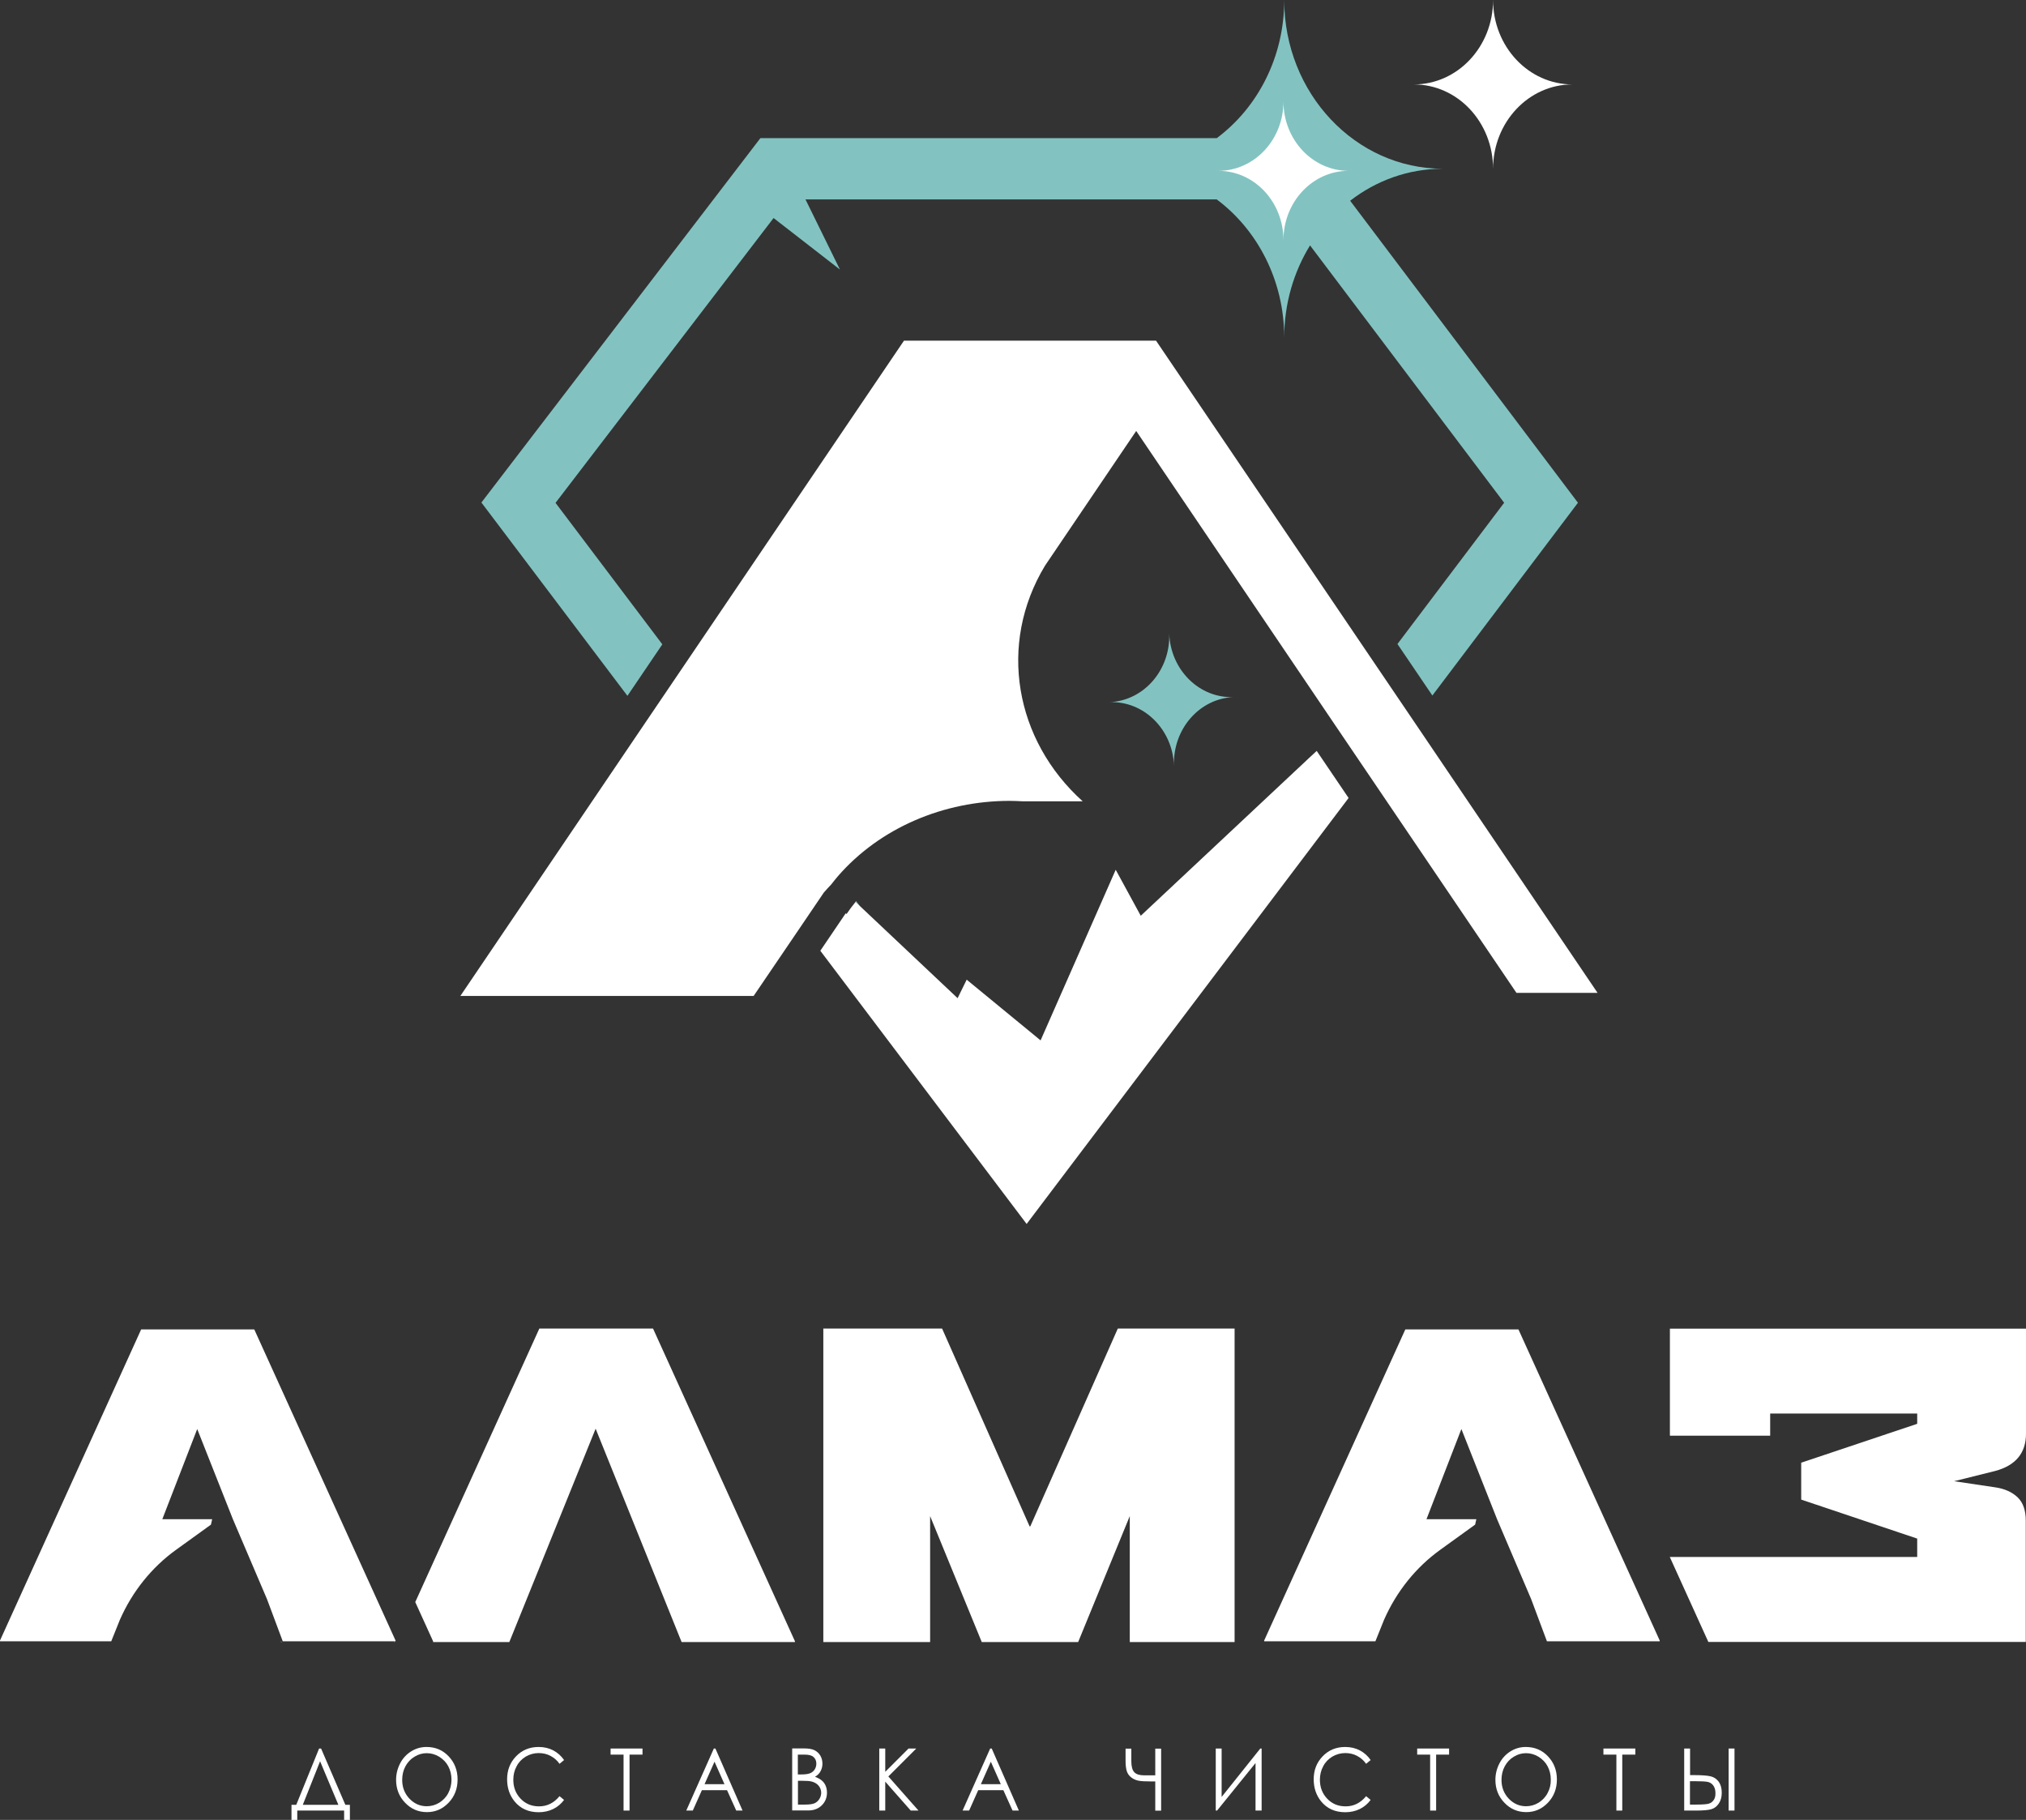 <?xml version="1.0" encoding="UTF-8"?> <!-- Generator: Adobe Illustrator 22.1.0, SVG Export Plug-In . SVG Version: 6.00 Build 0) --> <svg xmlns="http://www.w3.org/2000/svg" xmlns:xlink="http://www.w3.org/1999/xlink" id="Слой_1" x="0px" y="0px" viewBox="0 0 1828.6 1642.7" style="enable-background:new 0 0 1828.6 1642.7;" xml:space="preserve"><rect x="0" y="0" width="1828.6" height="1642.7" fill="#333333" stroke="none"/> <style type="text/css"> .st0{fill:#FFFFFF;} .st1{fill:#82C3C1;} </style> <g> <g> <path class="st0" d="M289.8,1578.3H288l-20.6,50.8h-4.3v13.6h5.2v-8.4h42.3v8.4h5.2v-13.6h-4.1L289.8,1578.3z M273.3,1629.1 l15.6-39.3l16.5,39.3H273.3z"></path> <path class="st0" d="M384.9,1576.9c-4.9,0-9.5,1.3-13.7,3.9c-4.2,2.6-7.6,6.2-10,10.8c-2.4,4.6-3.7,9.6-3.7,15 c0,8.1,2.7,15,8.1,20.6c5.4,5.7,12,8.5,19.8,8.5c7.7,0,14.2-2.9,19.6-8.6c5.4-5.7,8-12.7,8-20.9c0-8.3-2.7-15.2-8.1-20.9 S392.9,1576.9,384.9,1576.9z M404.6,1618.5c-1.9,3.7-4.7,6.5-8.1,8.7c-3.5,2.1-7.3,3.2-11.3,3.2c-6.1,0-11.3-2.3-15.7-6.9 c-4.3-4.6-6.5-10.2-6.5-16.9c0-4.5,1-8.6,2.9-12.2c2-3.7,4.7-6.6,8.2-8.7c3.5-2.2,7.2-3.2,11.1-3.2c4,0,7.7,1.1,11.2,3.2 c3.5,2.2,6.3,5,8.2,8.6c1.9,3.6,2.9,7.6,2.9,12.1C407.5,1610.8,406.5,1614.8,404.6,1618.5z"></path> <path class="st0" d="M474.5,1585.6c3.6-2.1,7.5-3.2,11.7-3.2c3.8,0,7.4,0.8,10.6,2.5s6,4,8.2,7.2l4.1-3.4 c-2.5-3.7-5.8-6.6-9.7-8.7c-4-2.1-8.4-3.1-13.3-3.1c-8.1,0-14.9,2.8-20.3,8.4c-5.4,5.6-8.1,12.5-8.1,20.7c0,7.8,2.2,14.4,6.7,20 c5.3,6.5,12.6,9.8,21.8,9.8c4.8,0,9.2-1,13.1-2.9c3.9-1.9,7.2-4.7,9.8-8.2l-4.1-3.4c-5,6.1-11.1,9.2-18.5,9.2 c-6.7,0-12.2-2.3-16.6-6.9c-4.4-4.6-6.6-10.3-6.6-17.1c0-4.5,1-8.6,3-12.2C468.1,1590.7,470.9,1587.8,474.5,1585.6z"></path> <polygon class="st0" points="551.1,1583.8 562.8,1583.8 562.8,1634.3 568.2,1634.3 568.2,1583.8 579.9,1583.8 579.9,1578.3 551.1,1578.3 "></polygon> <path class="st0" d="M644.3,1578.3l-24.9,56h5.9l8.2-18.4h22.7l8.3,18.4h5.7l-24.5-56H644.3z M635.9,1610.5l9-20.3l9,20.3H635.9z"></path> <path class="st0" d="M741.9,1607.3c-1.5-1.3-3.6-2.5-6.3-3.5c2.2-1.3,3.9-2.9,5-5c1.1-2,1.7-4.3,1.7-6.8c0-2.7-0.6-5.1-1.9-7.3 c-1.3-2.2-3.1-3.8-5.3-4.9s-5.4-1.6-9.6-1.6H715v56h14.4c5.2,0,9.3-1.6,12.4-4.7c3.1-3.1,4.6-6.9,4.6-11.4c0-2.2-0.4-4.3-1.2-6.2 C744.5,1610.2,743.4,1608.6,741.9,1607.3z M720.2,1583.8h6.1c3.7,0,6.4,0.7,8,2.2c1.7,1.5,2.5,3.5,2.5,6c0,1.9-0.5,3.6-1.5,5.2 c-1,1.6-2.4,2.7-4.1,3.4c-1.7,0.7-4.4,1.1-8.1,1.1h-3V1583.8z M739.5,1623.9c-1.1,1.7-2.5,3-4.3,3.8c-1.8,0.8-4.6,1.2-8.5,1.2 h-6.5v-21.5h3c4.4,0,7.6,0.2,9.4,0.7c2.7,0.7,4.8,2,6.3,3.8c1.5,1.9,2.3,4,2.3,6.5C741.1,1620.4,740.6,1622.2,739.5,1623.9z"></path> <polygon class="st0" points="827,1578.3 820,1578.3 799,1599.3 799,1578.3 793.6,1578.3 793.6,1634.3 799,1634.3 799,1608.2 822,1634.3 829,1634.3 801.8,1603.5 "></polygon> <path class="st0" d="M893.7,1578.3l-24.9,56h5.9l8.2-18.4h22.7l8.3,18.4h5.7l-24.5-56H893.7z M885.3,1610.5l9-20.3l9,20.3H885.3z"></path> <path class="st0" d="M1042.7,1602.5h-4.7l-1.6,0l-3.7,0c-4.1,0-7.1-0.9-8.9-2.8c-1.8-1.9-2.7-5.2-2.7-9.9v-11.4h-5.2v11.1 c0,3.9,0.4,7,1.1,9.2c0.7,2.2,2,4.1,3.9,5.6c1.9,1.5,4.1,2.5,6.5,3c2.4,0.5,6.2,0.7,11.5,0.7h3.8v26.4h5.3v-56h-5.3V1602.5z"></path> <polygon class="st0" points="1102.6,1622 1102.6,1578.3 1097.3,1578.3 1097.3,1634.3 1098.5,1634.3 1133.2,1591.4 1133.2,1634.3 1138.7,1634.3 1138.7,1578.3 1137.5,1578.3 "></polygon> <path class="st0" d="M1202.5,1585.6c3.6-2.1,7.5-3.2,11.7-3.2c3.8,0,7.4,0.8,10.6,2.5s6,4,8.2,7.2l4.1-3.4 c-2.5-3.7-5.8-6.6-9.7-8.7c-4-2.1-8.4-3.1-13.3-3.1c-8.1,0-14.9,2.8-20.3,8.4c-5.4,5.6-8.1,12.5-8.1,20.7c0,7.8,2.2,14.4,6.7,20 c5.3,6.5,12.6,9.8,21.8,9.8c4.8,0,9.2-1,13.1-2.9c3.9-1.9,7.2-4.7,9.8-8.2l-4.1-3.4c-5,6.1-11.1,9.2-18.5,9.2 c-6.7,0-12.2-2.3-16.6-6.9s-6.6-10.3-6.6-17.1c0-4.5,1-8.6,3-12.2C1196.1,1590.7,1198.9,1587.8,1202.5,1585.6z"></path> <polygon class="st0" points="1279.1,1583.8 1290.8,1583.8 1290.8,1634.3 1296.2,1634.3 1296.2,1583.8 1307.9,1583.8 1307.9,1578.3 1279.1,1578.3 "></polygon> <path class="st0" d="M1377.1,1576.9c-4.9,0-9.5,1.3-13.7,3.9c-4.2,2.6-7.6,6.2-10,10.8c-2.4,4.6-3.7,9.6-3.7,15 c0,8.1,2.7,15,8.1,20.6c5.4,5.7,12,8.5,19.8,8.5c7.7,0,14.2-2.9,19.6-8.6c5.4-5.7,8-12.7,8-20.9c0-8.3-2.7-15.2-8.1-20.9 C1391.8,1579.7,1385.1,1576.9,1377.1,1576.9z M1396.8,1618.5c-1.9,3.7-4.7,6.5-8.1,8.7c-3.5,2.1-7.3,3.2-11.3,3.2 c-6.1,0-11.3-2.3-15.7-6.9c-4.3-4.6-6.5-10.2-6.5-16.9c0-4.5,1-8.6,2.9-12.2c2-3.7,4.7-6.6,8.2-8.7c3.5-2.2,7.2-3.2,11.1-3.2 c4,0,7.7,1.1,11.2,3.2c3.5,2.2,6.3,5,8.2,8.6c1.9,3.6,2.9,7.6,2.9,12.1C1399.8,1610.8,1398.8,1614.8,1396.8,1618.5z"></path> <polygon class="st0" points="1447.2,1583.8 1458.9,1583.8 1458.9,1634.3 1464.2,1634.3 1464.2,1583.8 1476,1583.8 1476,1578.3 1447.2,1578.3 "></polygon> <path class="st0" d="M1544,1603.4c-3-0.7-7.9-1.1-14.8-1.1h-3.8v-24h-5.3v56h10.5c6.5,0,11.1-0.4,13.9-1.2c2.8-0.8,5-2.5,6.8-5.1 c1.8-2.6,2.7-5.9,2.7-9.8c0-4-0.9-7.3-2.7-9.9C1549.4,1605.8,1547,1604.1,1544,1603.4z M1546.8,1624.7c-1.1,1.6-2.5,2.7-4.3,3.3 c-1.8,0.6-5.6,0.9-11.6,0.9h-5.6v-21.1h4.4c5.6,0,9.5,0.2,11.5,0.6c2.1,0.4,3.8,1.5,5.1,3.2c1.3,1.8,2,4,2,6.8 C1548.4,1621,1547.9,1623.1,1546.8,1624.7z"></path> <rect x="1560.2" y="1578.3" class="st0" width="5.3" height="56"></rect> <path class="st0" d="M127.4,1200L0,1480.8v0.7h100.4l7.8-19.4c11.2-25.5,28.7-47.3,50.6-63.1l31.6-22.8l1.1-4.9h-45l31.5-81.4 l32.2,81.4l30.8,72.2l14.2,38h101.8v-0.7L229.5,1200H127.4z"></path> <path class="st0" d="M1268.4,1200L1141,1480.8v0.7h100.4l7.8-19.4c11.2-25.5,28.7-47.3,50.6-63.1l31.6-22.8l1.1-4.9h-45l31.5-81.4 l32.2,81.4l30.8,72.2l14.2,38h101.8v-0.7L1370.5,1200H1268.4z"></path> <path class="st0" d="M253.7,1482.2h0.8c-0.4-0.2-0.7-0.4-1.1-0.6C253.6,1481.9,253.7,1482.1,253.7,1482.2z"></path> <polygon class="st0" points="355.5,1482.2 356,1482.2 356,1481.6 355.9,1481.8 "></polygon> <polygon class="st0" points="717.5,1481.5 589.4,1199.2 486.8,1199.2 374.8,1446.1 390.9,1481.5 390.9,1482.2 459.7,1482.2 537.6,1289.6 615.2,1482.2 717.5,1482.2 "></polygon> <polygon class="st0" points="1019.7,1482.2 1114.3,1482.2 1114.3,1199.2 1008.9,1199.2 929.9,1377.8 929.3,1377.8 850.3,1199.2 743.1,1199.2 743.1,1482.2 839.5,1482.2 839.5,1368.5 886.1,1482.2 973.1,1482.2 1019.7,1368.5 "></polygon> <path class="st0" d="M1828.6,1294.1v-94.8h-321.4v96.6h90.5l0-20h132.7v9.3l-104.7,35.1v33.3l104.7,35.2v16.6h-169.1h-54.2 l34.8,76.7h286.5v-109.6c0-9.2-2.4-16.1-7.3-20.9c-4.9-4.7-11.8-7.9-20.5-9.1l-36.9-5.5l36.9-9.2 C1819.3,1322.9,1828.6,1311.5,1828.6,1294.1z"></path> </g> <path class="st1" d="M1113.5,629.2c-31,1.3-55.1,29-53.9,62c-1.2-33-27.3-58.6-58.2-57.4c31-1.3,55.1-29,53.9-62 C1056.5,604.8,1082.6,630.5,1113.5,629.2z"></path> <g> <path class="st0" d="M1419.2,76.2c-39.5,0-71.6,34.1-71.6,76.2c0-42.1-32-76.2-71.5-76.2c39.5,0,71.5-34.1,71.5-76.2 C1347.6,42.1,1379.7,76.2,1419.2,76.2z"></path> </g> <g> <g> <path class="st1" d="M772.7,813.3c-0.2,0.2-0.5,0.5-0.6,0.8l4.3,4.1L772.7,813.3z"></path> <path class="st1" d="M1424.2,453.8l-131.4,174l-31.5-46.5l96.3-127.5l-175.2-232.3c-14.7,23.9-23.3,52.5-23.3,83.2 c0-51.5-24.1-97.2-60.9-124.7H727l31.1,63.3l-59.9-46.5L501.4,453.9l96.4,127.7l-31.5,46.5L434.5,453.6l251.8-328.9h411.9 c36.9-27.5,60.9-73.1,60.9-124.7c0,84.1,64.2,152.3,143.2,152.3c-31.3,0-60.2,10.7-83.7,28.9L1424.2,453.8z"></path> </g> </g> <path class="st0" d="M1217.2,720.3l-290.6,384.5L740.4,858.2l22.9-33.8l0.8,0.6c2.5-3.7,5.2-7.4,8.1-10.9l4.3,4.1l87.8,82.8 l8.2-16.7l66.7,54.8l67.8-154l22.6,41.5l151.8-142.3l0.1-0.1l6.9-6.4L1217.2,720.3z"></path> <g> <g> <path class="st0" d="M1441.9,896.2h-73.2l-131.7-194.5l-31.5-46.5L1025.5,389l-3.6,5.3l-78.7,116.3 c-42.8,70.8-27.2,157.6,34,212.7H923c-4-0.2-7.8-0.4-11.8-0.4c-59.1,0-116.9,24.1-155.1,68.2c-2,2.4-4,4.8-5.9,7.3 c-0.1,0.1-0.2,0.1-0.2,0.2c-1.1,1.1-2,2.1-3,3.2c-1.2,1.3-2.3,2.5-3.4,3.8l-20.2,29.8l-0.2,0.3L680.2,899H415.5l167.9-248.1 l31.5-46.5l201-296.9h227.5L1244.2,604l31.5,46.5L1441.9,896.2z"></path> </g> </g> <g> <path class="st0" d="M1217.2,154.2c-32.5,0-58.8,28-58.8,62.6c0-34.6-26.3-62.6-58.8-62.6c32.5,0,58.8-28,58.8-62.6 C1158.4,126.2,1184.8,154.2,1217.2,154.2z"></path> </g> </g> </svg> 